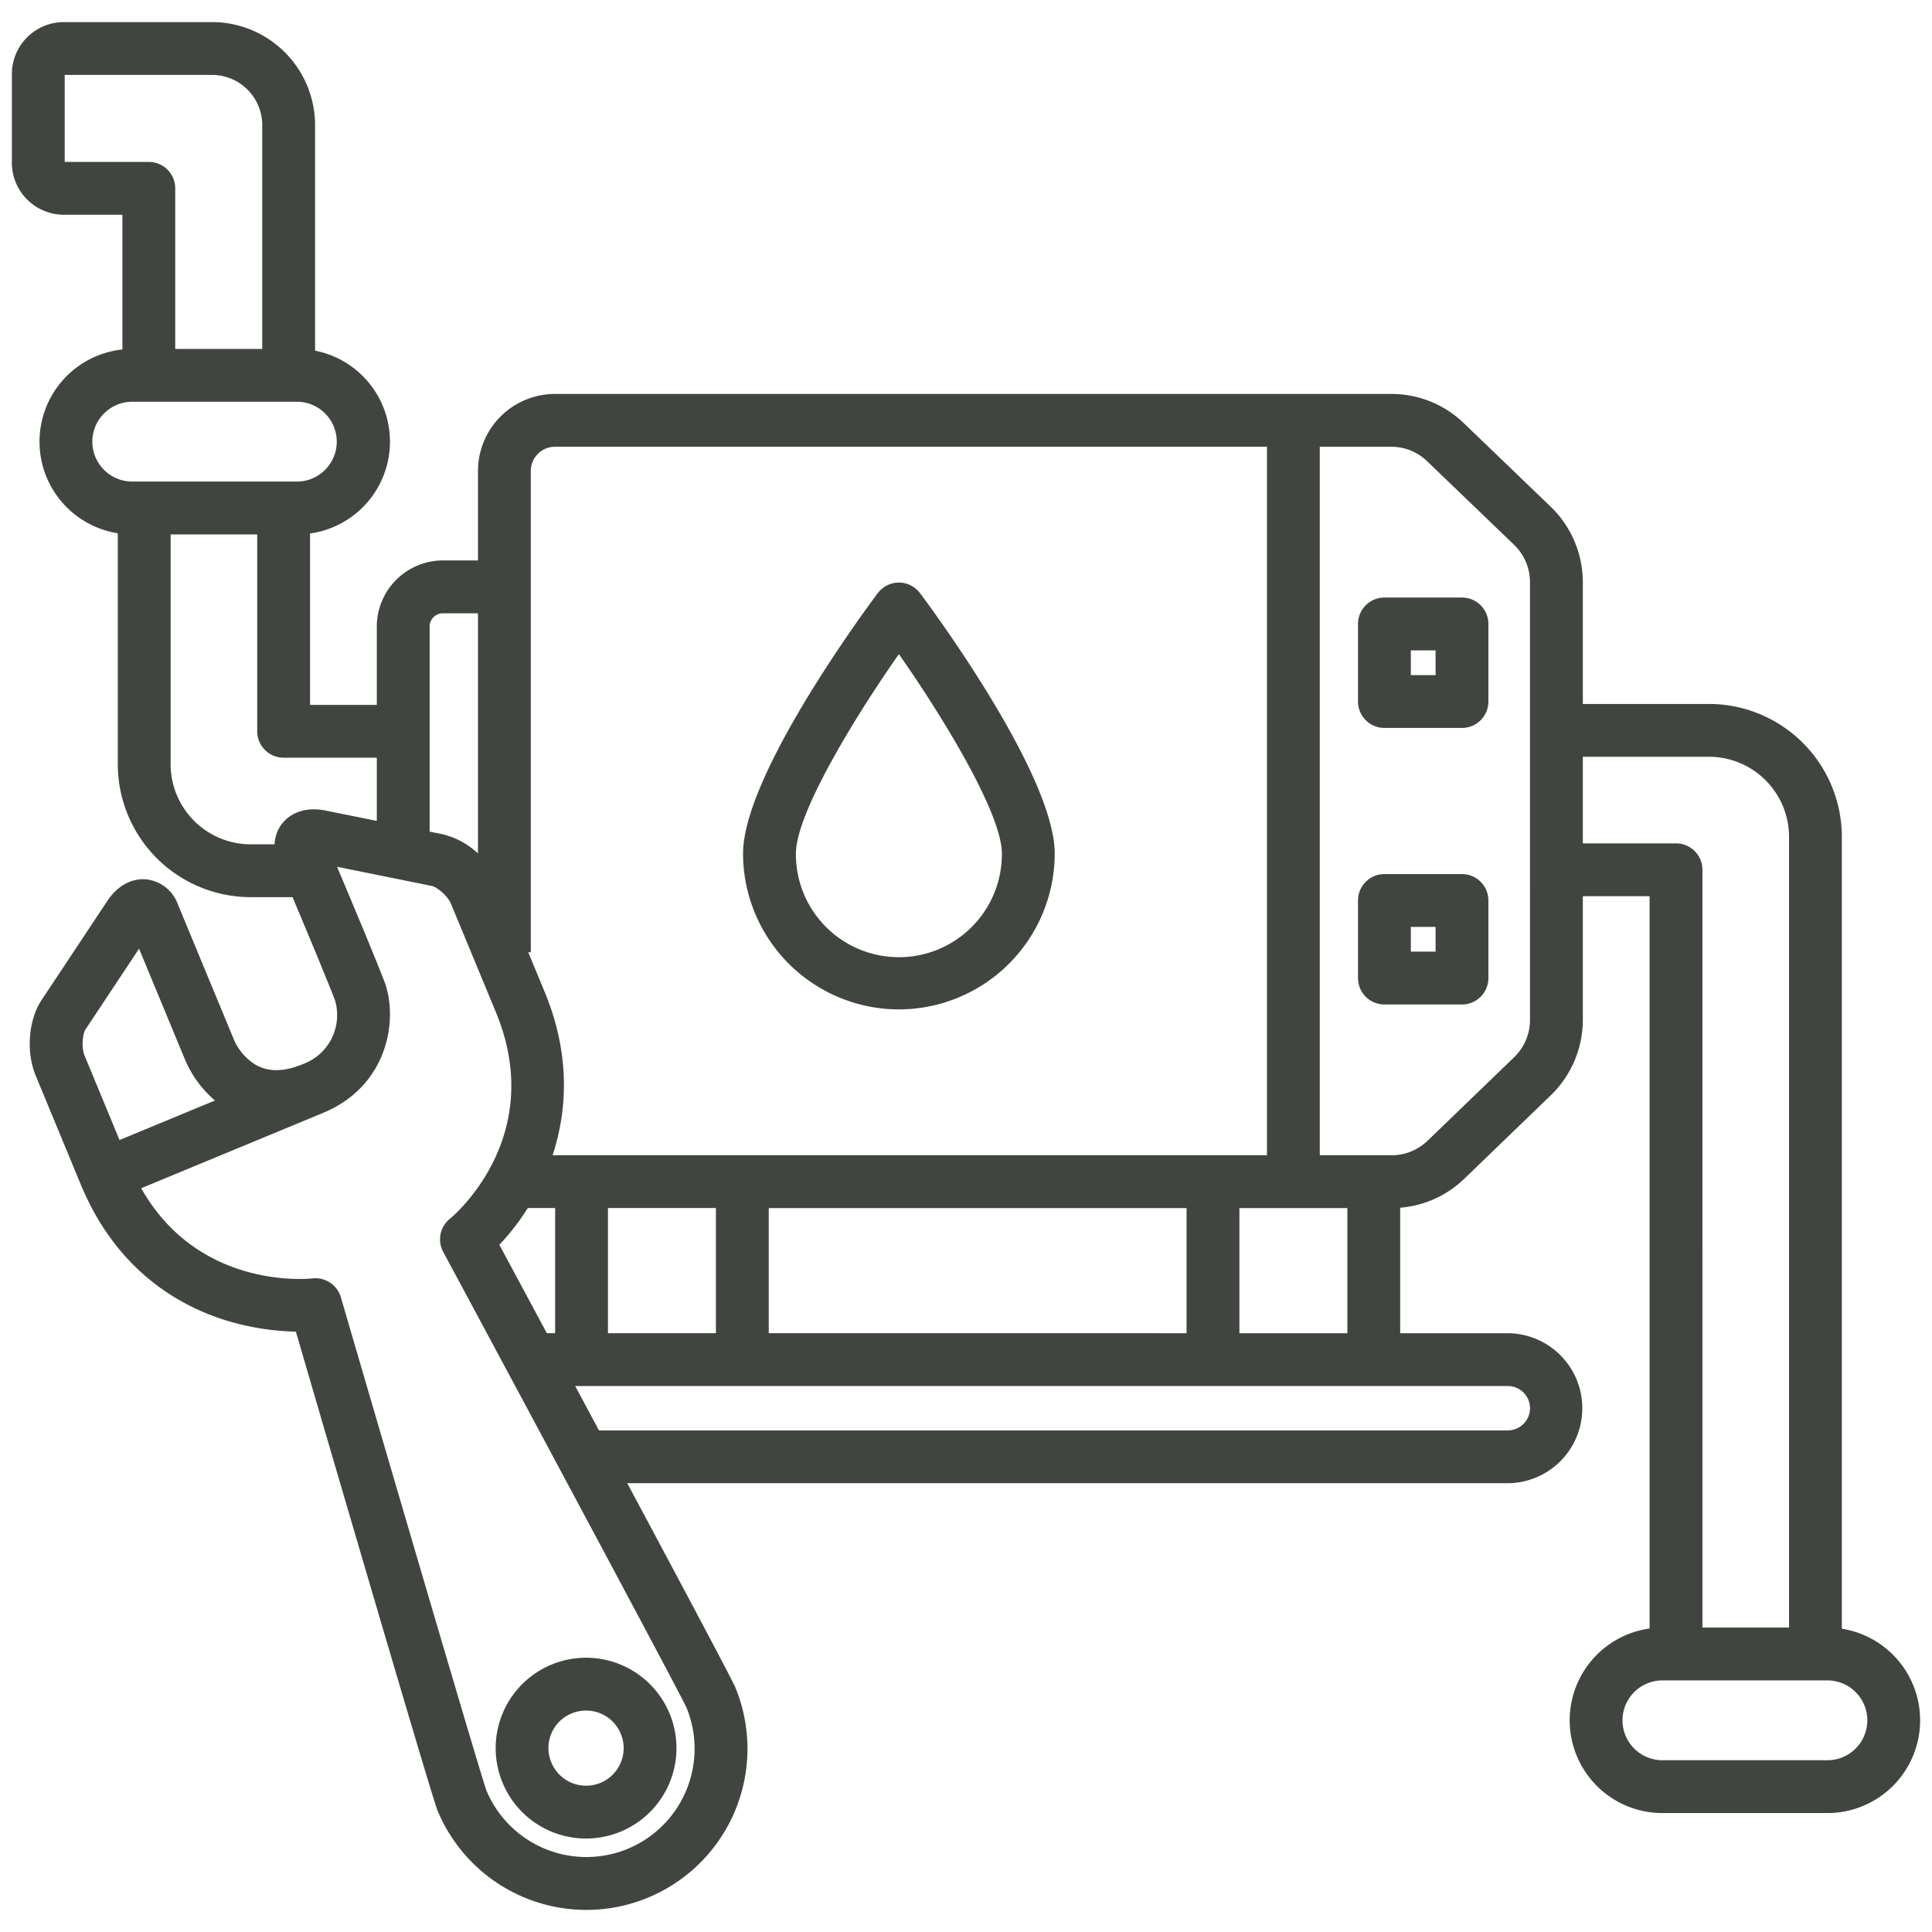 <svg xmlns="http://www.w3.org/2000/svg" version="1.1" xmlns:xlink="http://www.w3.org/1999/xlink" width="512" height="512" x="0" y="0" viewBox="0 0 512 512" style="enable-background:new 0 0 512 512" xml:space="preserve"><g><path d="M238.214 267.5a41.341 41.341 0 0 0 41.293-41.294c0-20.671-32.033-64.123-35.687-69.009a7 7 0 0 0-11.213 0c-3.653 4.886-35.687 48.338-35.687 69.009a41.341 41.341 0 0 0 41.294 41.294zm0-94.153c12.288 17.567 27.293 42.434 27.293 52.859a27.294 27.294 0 1 1-54.587 0c0-10.425 15.005-35.292 27.294-52.859zm-92.066 312.058a23.957 23.957 0 0 0 31.3-31.3 23.956 23.956 0 1 0-31.3 31.3zm5.358-31.332a9.957 9.957 0 1 1-5.388 13.009 9.9 9.9 0 0 1 5.388-13.009zm235.937-295.719h-20.555a7 7 0 0 0-7 7v20.556a7 7 0 0 0 7 7h20.555a7 7 0 0 0 7-7v-20.556a7 7 0 0 0-7-7zm-7 20.556h-6.555v-6.556h6.555zm7 52.73h-20.555a7 7 0 0 0-7 7v20.56a7 7 0 0 0 7 7h20.555a7 7 0 0 0 7-7v-20.56a7 7 0 0 0-7-7zm-7 20.555h-6.555v-6.555h6.555zm107.666 179.433v-209.86a35.255 35.255 0 0 0-35.209-35.215h-33.433v-32.285a27.85 27.85 0 0 0-8.507-19.979l-23.048-22.158a27.591 27.591 0 0 0-19.206-7.734h-221.63A20.43 20.43 0 0 0 126.67 124.8v23.719h-9.29a17.543 17.543 0 0 0-17.523 17.522V186.8h-17.69v-45.419A24.573 24.573 0 0 0 83.5 92.93V33.168A27.347 27.347 0 0 0 56.184 5.851H16.932A13.8 13.8 0 0 0 3.143 19.64v23.482a13.8 13.8 0 0 0 13.789 13.789h15.507v35.7a24.576 24.576 0 0 0-1.221 48.713v61.217a35.254 35.254 0 0 0 35.214 35.214h11.091c3.629 8.623 8.849 21.091 11.24 27.283a13.826 13.826 0 0 1-8.529 16.973l-.03.012c-5.01 2.068-9.1 2.105-12.519.119a14.628 14.628 0 0 1-5.75-6.757l-14.842-35.839a10.071 10.071 0 0 0-8.256-6.5c-3.96-.378-7.747 1.707-10.385 5.7l-17.446 26.3c-3.5 5.305-4.137 13.755-1.511 20.091l11.878 28.683.061.138c9.415 22.72 26.03 32.07 38.312 35.912a67.85 67.85 0 0 0 18.663 3.03c10.145 34.751 36.02 123.241 37.529 126.884a42.7 42.7 0 1 0 78.9-32.681c-.81-1.956-13.969-26.675-28.607-54.034h233.36a19.877 19.877 0 0 0 0-39.753h-28.529v-33.261a27.554 27.554 0 0 0 16.981-7.669l22.951-22.136a27.855 27.855 0 0 0 8.473-19.947V237.5h17.692v194.069a24.574 24.574 0 0 0 3.4 48.912h43.724a24.577 24.577 0 0 0 3.828-48.853zM140.67 124.8a6.414 6.414 0 0 1 6.406-6.407h188.681v187.76H146.444c3.946-12.022 4.715-26.834-2.1-43.285l-4.353-10.511h.679zm63.056 228.51v-33.157h110.726v33.161zm-63.864-33.161h7.254v33.161h-2.2a61798.81 61798.81 0 0 0-12.584-23.432 61.7 61.7 0 0 0 7.53-9.725zm21.254 0h28.61v33.161h-28.61zM117.38 162.523h9.29v63.651a20.852 20.852 0 0 0-9.472-5.113h-.018l-3.323-.672v-54.34a3.528 3.528 0 0 1 3.523-3.526zM17.143 42.911v-23.06h39.041A13.332 13.332 0 0 1 69.5 33.168v59.3H46.439V49.911a7 7 0 0 0-7-7zm7.326 74.134a10.589 10.589 0 0 1 10.577-10.577H78.77a10.577 10.577 0 0 1 0 21.153H35.046a10.589 10.589 0 0 1-10.577-10.576zm61.811 97.76c-4.7-.965-8.86.239-11.392 3.305a9.373 9.373 0 0 0-2.107 5.642h-6.349a21.238 21.238 0 0 1-21.214-21.214v-60.917h22.949V193.8a7 7 0 0 0 7 7h24.69v16.749zm-63.6 57.966 14.172-21.362L49 280.739a29.376 29.376 0 0 0 7.967 10.907l-25.286 10.473-9.251-22.34c-.93-2.247-.509-5.856.251-7.008zm143.689 217.185a28.733 28.733 0 0 1-37.463-15.451c-1.7-4.755-23.969-80.67-38.574-130.724a7.043 7.043 0 0 0-7.517-4.994c-1.314.145-30.21 2.983-45.391-23.893l48.168-19.952c17.479-7.24 20.019-25.134 16.231-34.949-2.716-7.035-8.885-21.715-12.5-30.288l25.063 5.071c1.37.284 4.218 2.536 5.148 4.781l11.874 28.668c13.666 32.994-11.152 53.922-12.193 54.778a7 7 0 0 0-1.764 8.757c24.838 46.211 62.417 116.343 64.476 120.768a28.732 28.732 0 0 1-15.558 37.428zm239.1-116.765a5.883 5.883 0 0 1-5.876 5.876H158.731l-6.3-11.753h247.16a5.883 5.883 0 0 1 5.876 5.877zm-77.015-19.877v-33.161h28.61v33.161zm77.013-83.014a13.786 13.786 0 0 1-4.193 9.871l-22.95 22.136a13.651 13.651 0 0 1-9.52 3.843h-19.047V118.4h18.949a13.651 13.651 0 0 1 9.5 3.828l23.047 22.156a13.781 13.781 0 0 1 4.21 9.887zm14-46.8v-22.947H452.9a21.238 21.238 0 0 1 21.214 21.215v209.561h-22.95V230.5a7 7 0 0 0-7-7zm64.814 242.979h-43.724a10.576 10.576 0 1 1 0-21.152h43.724a10.576 10.576 0 1 1 0 21.152z" fill="#41453f" opacity="1" data-original="#000000"></path></g></svg>